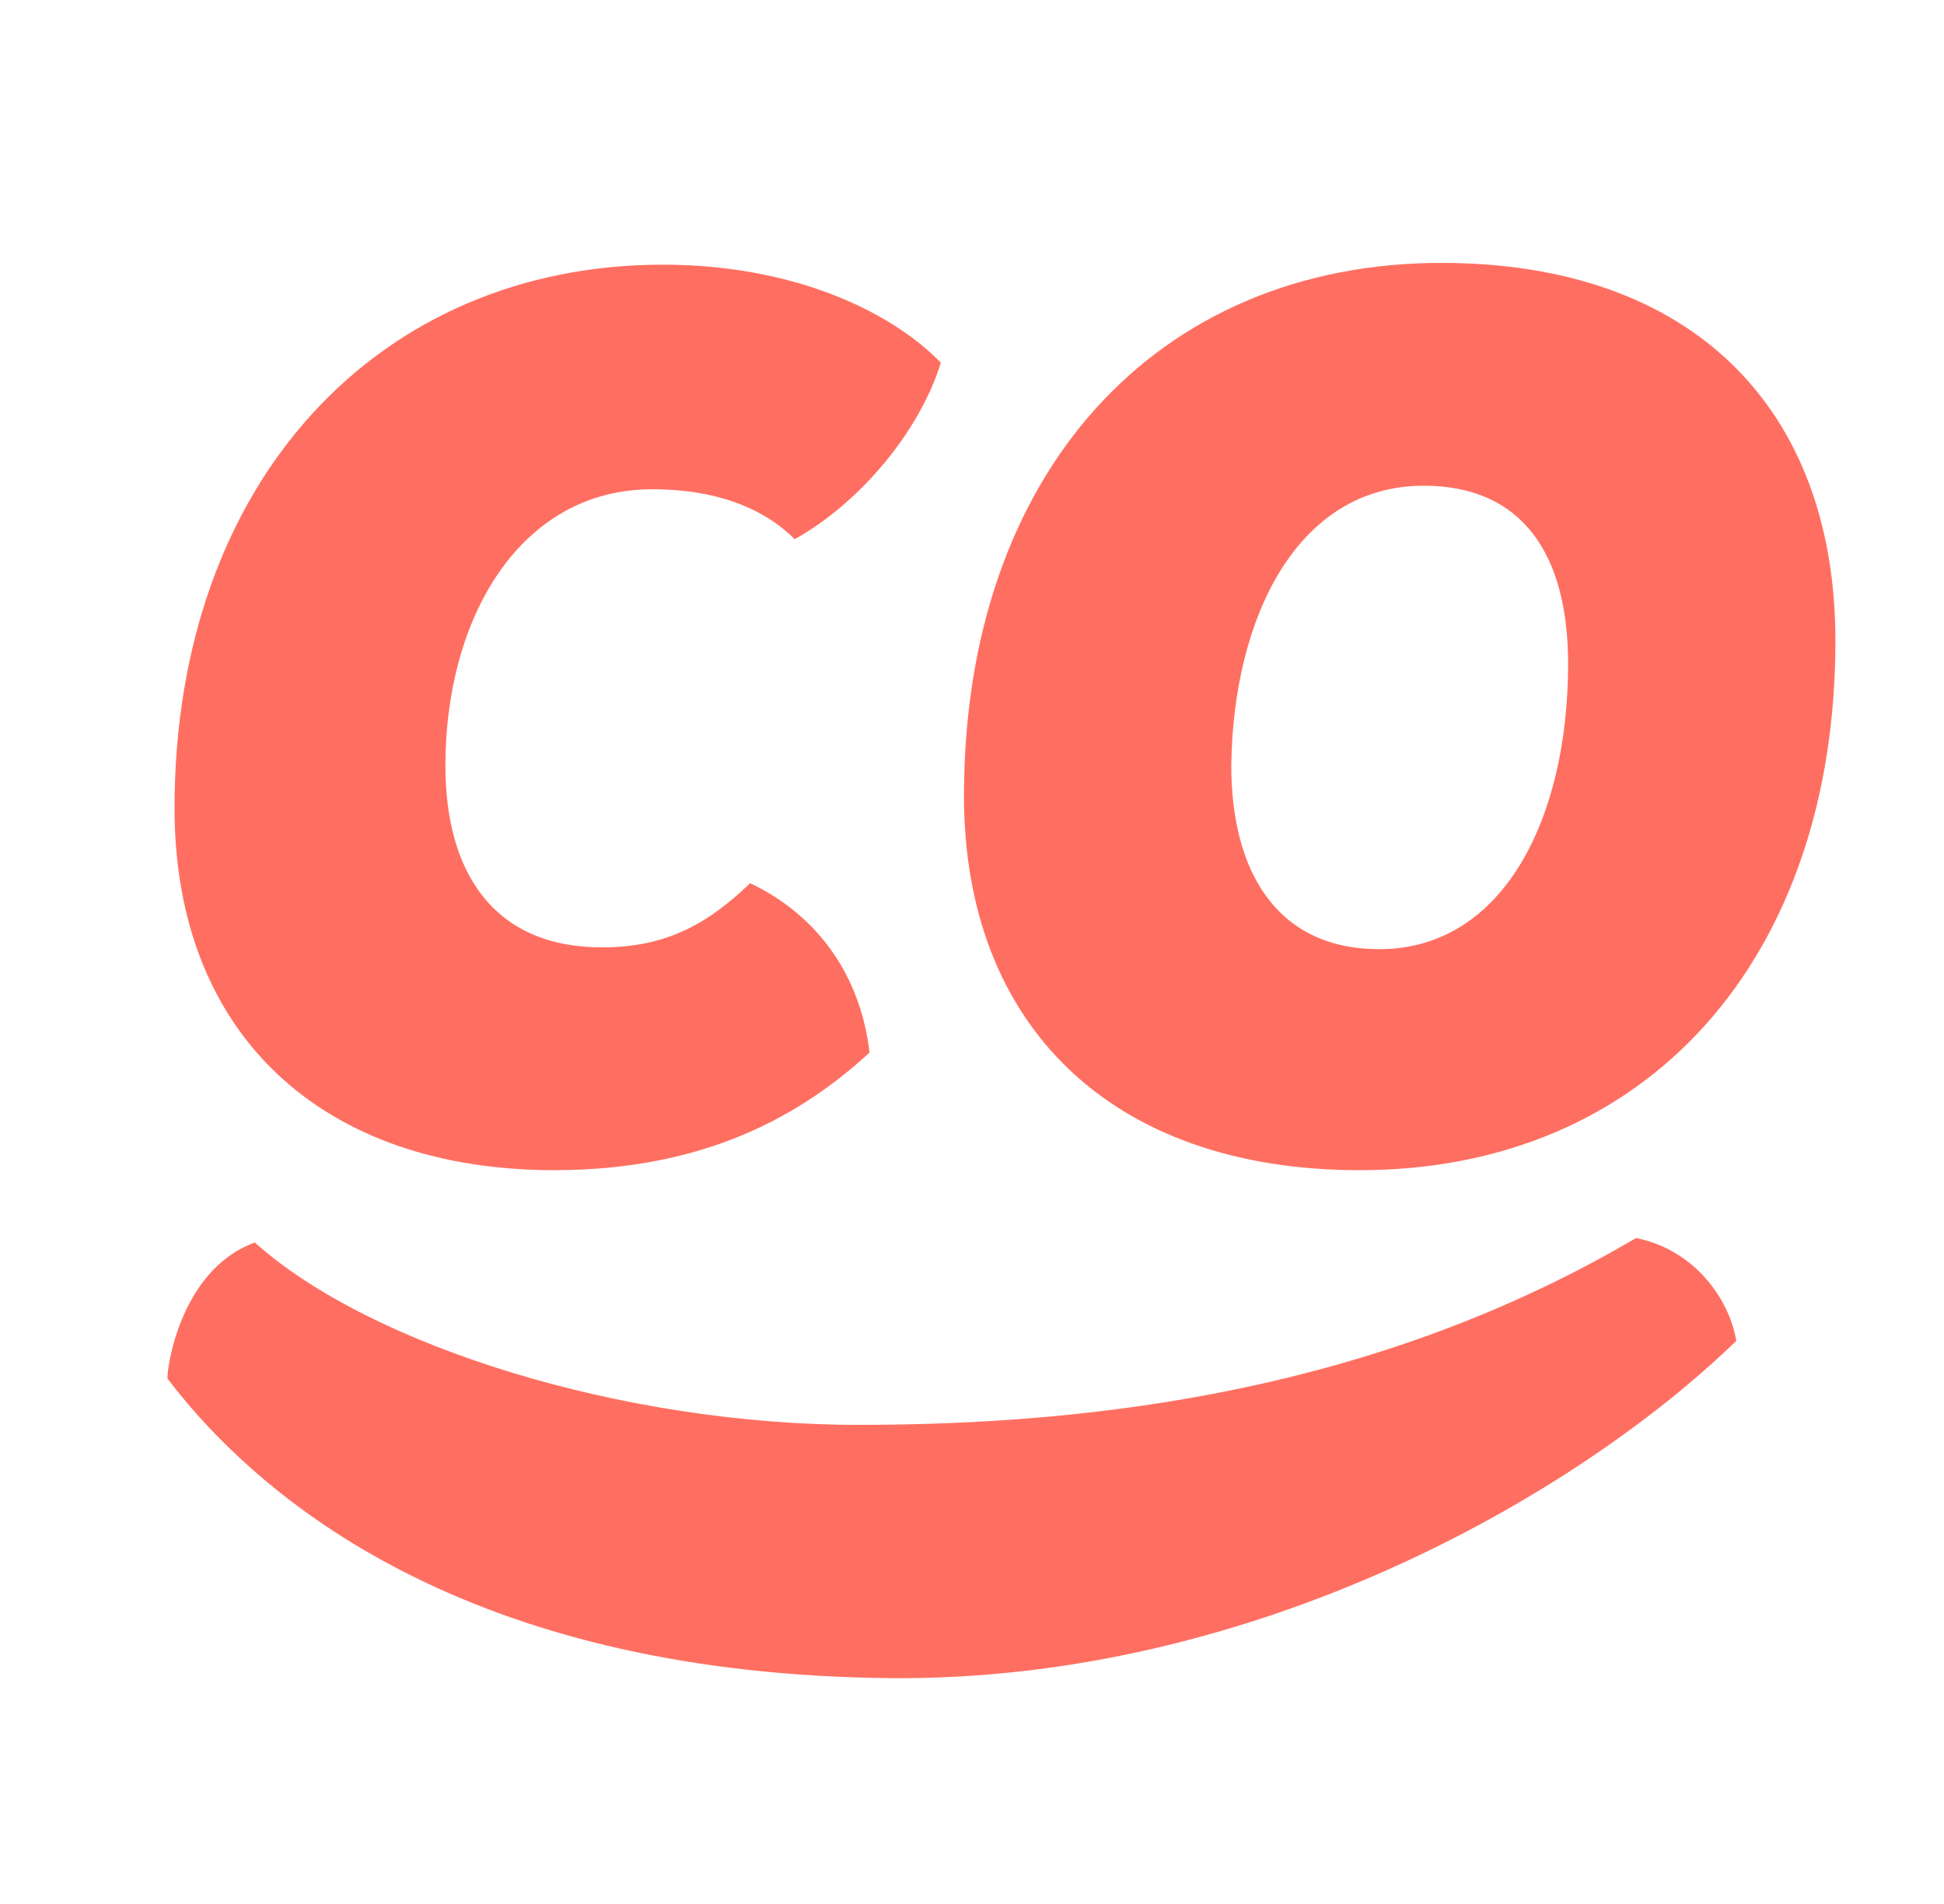 <?xml version="1.0" encoding="utf-8"?>
<!-- Generator: Adobe Illustrator 28.0.0, SVG Export Plug-In . SVG Version: 6.00 Build 0)  -->
<svg version="1.1" id="Layer_1" xmlns="http://www.w3.org/2000/svg" xmlns:xlink="http://www.w3.org/1999/xlink" x="0px" y="0px"
	 viewBox="0 0 1886 1847" style="enable-background:new 0 0 1886 1847;" xml:space="preserve">
<style type="text/css">
	.st0{fill:#FF6F61;}
</style>
<g>
	<g>
		<path class="st0" d="M1587.18,1200.82c-250.1,147.41-522.72,181.22-754.16,181.22c-228.78,0-473.65-76.39-585.8-176.85
			c-74.93,27.25-86.04,128.71-84.65,132.13c99.75,130.47,307.09,286.96,701.89,290.37c350.27,3.02,663.26-175.15,820.02-327.14
			C1677.66,1259.67,1643.6,1211.99,1587.18,1200.82z"/>
	</g>
</g>
<g>
	<path class="st0" d="M169.33,784.04c0-318.12,198.82-527.32,473.72-527.32c131.4,0,224.76,48.42,269.72,95.09
		C892.02,419.24,833.23,488.4,771,522.98c-25.94-25.93-69.16-48.41-138.32-48.41c-127.93,0-200.56,124.49-200.56,267.98
		c0,103.72,46.68,176.35,152.16,176.35c65.7,0,105.46-25.94,143.5-62.25c65.7,31.13,107.19,89.91,115.83,164.26
		c-65.7,60.5-159.07,114.1-306.01,114.1C312.83,1135.01,169.33,1003.61,169.33,784.04z"/>
</g>
<g>
	<path class="st0" d="M935.22,771.94c0-312.93,186.72-516.94,463.35-516.94c242.05,0,382.08,140.04,382.08,366.53
		c0,307.74-181.53,513.48-461.62,513.48C1078.72,1135.01,935.22,994.97,935.22,771.94z M1521.32,644
		c0-107.19-44.95-172.89-140.04-172.89c-122.75,0-185.01,127.94-186.74,271.44c0,103.72,44.95,178.08,143.5,178.08
		C1459.09,920.63,1521.32,792.69,1521.32,644z"/>
</g>
</svg>
